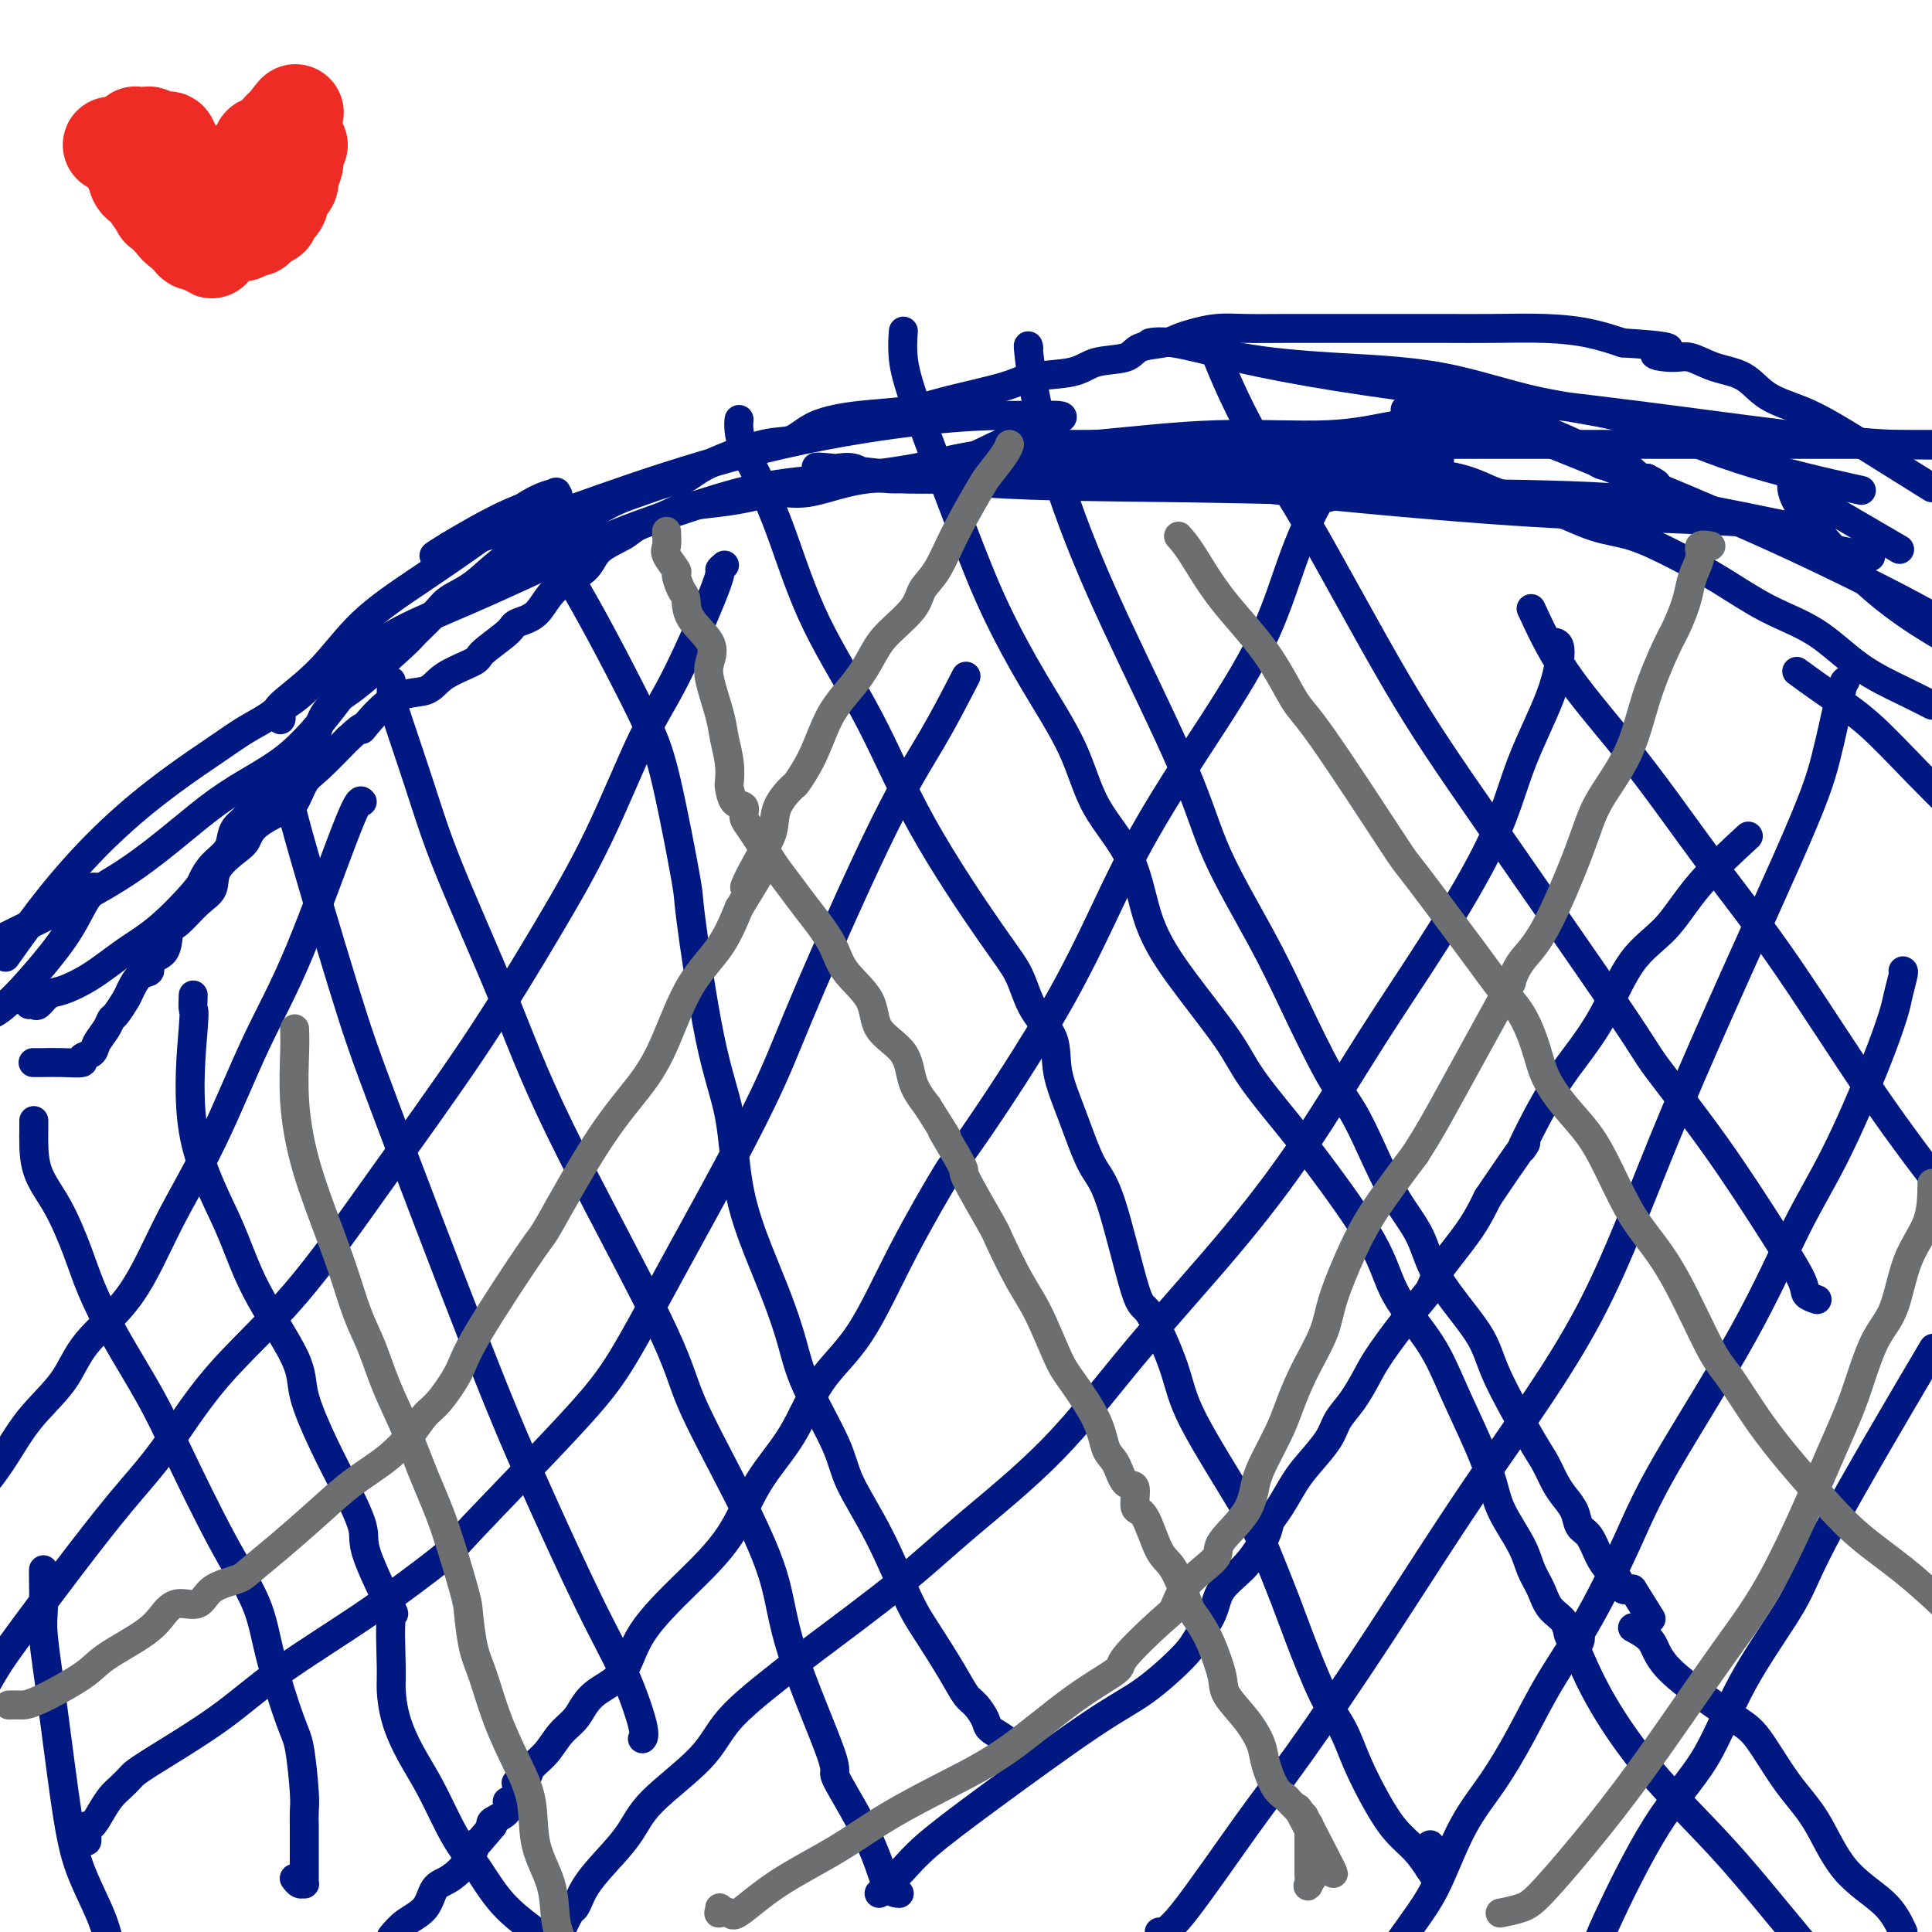 <svg viewBox='0 0 400 400' version='1.1' xmlns='http://www.w3.org/2000/svg' xmlns:xlink='http://www.w3.org/1999/xlink'><g fill='none' stroke='#001881' stroke-width='6' stroke-linecap='round' stroke-linejoin='round'><path d='M61,166c-0.986,-1.703 -1.971,-3.407 0,4c1.971,7.407 6.900,23.923 10,34c3.100,10.077 4.373,13.715 9,26c4.627,12.285 12.610,33.218 18,47c5.390,13.782 8.187,20.415 12,29c3.813,8.585 8.643,19.124 12,26c3.357,6.876 5.240,10.091 7,14c1.760,3.909 3.397,8.514 4,11c0.603,2.486 0.172,2.853 0,3c-0.172,0.147 -0.086,0.073 0,0'/><path d='M81,141c0.010,1.178 0.019,2.355 0,3c-0.019,0.645 -0.067,0.756 1,4c1.067,3.244 3.249,9.621 5,15c1.751,5.379 3.072,9.759 6,17c2.928,7.241 7.462,17.344 11,26c3.538,8.656 6.079,15.864 12,28c5.921,12.136 15.222,29.200 20,39c4.778,9.800 5.034,12.337 7,17c1.966,4.663 5.643,11.453 9,18c3.357,6.547 6.393,12.852 8,18c1.607,5.148 1.785,9.138 4,16c2.215,6.862 6.466,16.595 8,21c1.534,4.405 0.352,3.482 1,5c0.648,1.518 3.127,5.479 5,9c1.873,3.521 3.141,6.604 4,9c0.859,2.396 1.308,4.107 2,5c0.692,0.893 1.626,0.970 2,1c0.374,0.030 0.187,0.015 0,0'/><path d='M112,105c0.758,2.870 1.517,5.740 3,9c1.483,3.260 3.691,6.911 6,11c2.309,4.089 4.721,8.616 7,13c2.279,4.384 4.426,8.625 6,12c1.574,3.375 2.576,5.882 4,12c1.424,6.118 3.272,15.845 4,20c0.728,4.155 0.336,2.736 1,8c0.664,5.264 2.383,17.209 4,25c1.617,7.791 3.133,11.428 4,16c0.867,4.572 1.086,10.078 2,15c0.914,4.922 2.525,9.260 4,13c1.475,3.740 2.815,6.884 4,10c1.185,3.116 2.216,6.206 3,9c0.784,2.794 1.322,5.293 3,9c1.678,3.707 4.495,8.623 6,12c1.505,3.377 1.698,5.214 3,8c1.302,2.786 3.714,6.522 6,11c2.286,4.478 4.446,9.698 6,13c1.554,3.302 2.501,4.684 4,7c1.499,2.316 3.552,5.565 5,8c1.448,2.435 2.293,4.056 3,5c0.707,0.944 1.276,1.211 2,2c0.724,0.789 1.603,2.099 2,3c0.397,0.901 0.313,1.394 1,2c0.687,0.606 2.146,1.325 3,2c0.854,0.675 1.105,1.305 2,2c0.895,0.695 2.436,1.454 3,2c0.564,0.546 0.152,0.878 0,1c-0.152,0.122 -0.043,0.035 0,0c0.043,-0.035 0.022,-0.017 0,0'/><path d='M153,87c0.014,-0.136 0.028,-0.272 0,0c-0.028,0.272 -0.099,0.951 0,2c0.099,1.049 0.368,2.468 1,4c0.632,1.532 1.627,3.176 3,6c1.373,2.824 3.126,6.827 5,12c1.874,5.173 3.871,11.514 7,18c3.129,6.486 7.392,13.115 11,20c3.608,6.885 6.561,14.026 11,22c4.439,7.974 10.364,16.779 14,22c3.636,5.221 4.982,6.856 6,9c1.018,2.144 1.707,4.797 3,7c1.293,2.203 3.190,3.954 4,6c0.810,2.046 0.531,4.385 1,7c0.469,2.615 1.684,5.504 3,9c1.316,3.496 2.734,7.598 4,10c1.266,2.402 2.380,3.104 4,8c1.620,4.896 3.746,13.988 5,18c1.254,4.012 1.636,2.945 3,5c1.364,2.055 3.709,7.231 5,11c1.291,3.769 1.526,6.132 4,11c2.474,4.868 7.186,12.240 10,17c2.814,4.760 3.730,6.907 5,10c1.270,3.093 2.895,7.132 4,10c1.105,2.868 1.692,4.565 3,8c1.308,3.435 3.339,8.607 5,12c1.661,3.393 2.951,5.008 4,7c1.049,1.992 1.856,4.360 3,7c1.144,2.640 2.626,5.553 4,8c1.374,2.447 2.639,4.428 4,6c1.361,1.572 2.817,2.735 4,4c1.183,1.265 2.091,2.633 3,4'/><path d='M296,387c3.405,5.298 0.917,0.542 0,-2c-0.917,-2.542 -0.262,-2.869 0,-3c0.262,-0.131 0.131,-0.065 0,0'/><path d='M187,69c0.030,-0.398 0.059,-0.795 0,0c-0.059,0.795 -0.207,2.783 0,5c0.207,2.217 0.768,4.664 3,11c2.232,6.336 6.134,16.561 9,24c2.866,7.439 4.697,12.094 7,17c2.303,4.906 5.079,10.065 8,15c2.921,4.935 5.988,9.647 8,14c2.012,4.353 2.968,8.347 5,12c2.032,3.653 5.138,6.966 7,11c1.862,4.034 2.479,8.790 4,13c1.521,4.210 3.947,7.873 7,12c3.053,4.127 6.733,8.719 9,12c2.267,3.281 3.120,5.251 5,8c1.880,2.749 4.785,6.276 7,9c2.215,2.724 3.739,4.646 7,9c3.261,4.354 8.259,11.141 11,16c2.741,4.859 3.224,7.789 5,11c1.776,3.211 4.844,6.701 7,10c2.156,3.299 3.400,6.405 5,10c1.600,3.595 3.555,7.679 5,11c1.445,3.321 2.379,5.878 3,8c0.621,2.122 0.927,3.807 2,6c1.073,2.193 2.911,4.893 4,7c1.089,2.107 1.428,3.620 2,5c0.572,1.380 1.376,2.628 2,4c0.624,1.372 1.067,2.869 2,4c0.933,1.131 2.355,1.897 3,3c0.645,1.103 0.513,2.543 1,3c0.487,0.457 1.593,-0.069 2,0c0.407,0.069 0.116,0.734 0,1c-0.116,0.266 -0.058,0.133 0,0'/><path d='M213,72c-0.098,-0.468 -0.196,-0.935 0,1c0.196,1.935 0.687,6.273 2,12c1.313,5.727 3.448,12.845 6,20c2.552,7.155 5.520,14.349 10,24c4.480,9.651 10.473,21.759 14,30c3.527,8.241 4.589,12.613 7,18c2.411,5.387 6.170,11.787 9,17c2.830,5.213 4.730,9.239 7,14c2.270,4.761 4.908,10.259 7,14c2.092,3.741 3.636,5.727 5,8c1.364,2.273 2.547,4.833 4,8c1.453,3.167 3.175,6.940 5,10c1.825,3.060 3.753,5.407 5,8c1.247,2.593 1.815,5.431 4,9c2.185,3.569 5.989,7.869 8,11c2.011,3.131 2.229,5.093 4,9c1.771,3.907 5.094,9.759 7,13c1.906,3.241 2.394,3.870 3,5c0.606,1.130 1.331,2.762 2,4c0.669,1.238 1.281,2.081 2,3c0.719,0.919 1.543,1.912 2,3c0.457,1.088 0.546,2.269 1,3c0.454,0.731 1.273,1.012 2,2c0.727,0.988 1.360,2.681 2,4c0.640,1.319 1.285,2.262 2,3c0.715,0.738 1.501,1.270 2,2c0.499,0.730 0.711,1.658 1,2c0.289,0.342 0.654,0.098 1,0c0.346,-0.098 0.673,-0.049 1,0'/><path d='M338,329c6.667,10.667 3.333,5.333 0,0'/><path d='M251,70c-0.126,0.380 -0.252,0.761 1,4c1.252,3.239 3.881,9.337 7,15c3.119,5.663 6.729,10.890 12,20c5.271,9.110 12.204,22.104 18,32c5.796,9.896 10.457,16.695 19,29c8.543,12.305 20.969,30.116 27,39c6.031,8.884 5.666,8.842 8,12c2.334,3.158 7.365,9.515 12,16c4.635,6.485 8.874,13.097 12,18c3.126,4.903 5.139,8.098 6,10c0.861,1.902 0.571,2.510 1,3c0.429,0.490 1.577,0.863 2,1c0.423,0.137 0.121,0.039 0,0c-0.121,-0.039 -0.060,-0.020 0,0'/><path d='M7,220c-0.139,-0.002 -0.277,-0.004 0,0c0.277,0.004 0.971,0.013 2,0c1.029,-0.013 2.393,-0.047 4,0c1.607,0.047 3.456,0.175 4,0c0.544,-0.175 -0.219,-0.653 0,-1c0.219,-0.347 1.420,-0.563 2,-1c0.580,-0.437 0.541,-1.094 1,-2c0.459,-0.906 1.418,-2.062 2,-3c0.582,-0.938 0.788,-1.660 1,-2c0.212,-0.340 0.429,-0.300 1,-1c0.571,-0.700 1.495,-2.142 2,-3c0.505,-0.858 0.591,-1.134 1,-2c0.409,-0.866 1.142,-2.323 2,-3c0.858,-0.677 1.842,-0.574 2,-1c0.158,-0.426 -0.510,-1.381 0,-2c0.510,-0.619 2.197,-0.902 3,-2c0.803,-1.098 0.723,-3.009 1,-4c0.277,-0.991 0.911,-1.060 2,-2c1.089,-0.940 2.635,-2.751 4,-4c1.365,-1.249 2.551,-1.937 3,-3c0.449,-1.063 0.161,-2.502 1,-4c0.839,-1.498 2.805,-3.057 4,-4c1.195,-0.943 1.618,-1.271 2,-2c0.382,-0.729 0.722,-1.859 2,-3c1.278,-1.141 3.494,-2.295 5,-3c1.506,-0.705 2.300,-0.962 3,-2c0.700,-1.038 1.304,-2.856 2,-4c0.696,-1.144 1.485,-1.612 3,-3c1.515,-1.388 3.758,-3.694 6,-6'/><path d='M72,153c4.595,-4.288 2.584,-1.509 3,-2c0.416,-0.491 3.259,-4.251 6,-6c2.741,-1.749 5.379,-1.487 7,-2c1.621,-0.513 2.225,-1.801 4,-3c1.775,-1.199 4.723,-2.311 6,-3c1.277,-0.689 0.884,-0.957 2,-2c1.116,-1.043 3.742,-2.862 5,-4c1.258,-1.138 1.149,-1.596 2,-2c0.851,-0.404 2.662,-0.755 4,-2c1.338,-1.245 2.204,-3.383 4,-5c1.796,-1.617 4.521,-2.712 6,-4c1.479,-1.288 1.712,-2.769 3,-4c1.288,-1.231 3.631,-2.214 5,-3c1.369,-0.786 1.764,-1.376 3,-2c1.236,-0.624 3.312,-1.282 5,-2c1.688,-0.718 2.986,-1.497 5,-2c2.014,-0.503 4.742,-0.730 7,-1c2.258,-0.270 4.047,-0.584 6,-1c1.953,-0.416 4.072,-0.933 6,-1c1.928,-0.067 3.665,0.315 6,0c2.335,-0.315 5.267,-1.328 8,-2c2.733,-0.672 5.267,-1.003 7,-1c1.733,0.003 2.663,0.341 5,0c2.337,-0.341 6.079,-1.359 8,-2c1.921,-0.641 2.020,-0.904 3,-1c0.980,-0.096 2.839,-0.026 5,0c2.161,0.026 4.623,0.007 7,0c2.377,-0.007 4.668,-0.002 7,0c2.332,0.002 4.705,0.000 7,0c2.295,-0.000 4.513,-0.000 7,0c2.487,0.000 5.244,0.000 8,0'/><path d='M239,96c7.610,0.001 6.135,0.003 8,0c1.865,-0.003 7.071,-0.010 11,0c3.929,0.010 6.580,0.036 10,0c3.420,-0.036 7.607,-0.135 11,0c3.393,0.135 5.991,0.505 10,1c4.009,0.495 9.429,1.114 13,2c3.571,0.886 5.292,2.039 8,3c2.708,0.961 6.404,1.732 10,3c3.596,1.268 7.090,3.035 10,4c2.910,0.965 5.234,1.129 8,2c2.766,0.871 5.975,2.448 9,4c3.025,1.552 5.865,3.080 9,5c3.135,1.920 6.564,4.233 10,6c3.436,1.767 6.880,2.989 10,5c3.120,2.011 5.917,4.811 9,7c3.083,2.189 6.452,3.768 9,5c2.548,1.232 4.274,2.116 6,3'/><path d='M40,206c-0.048,1.321 -0.097,2.642 0,3c0.097,0.358 0.338,-0.247 0,4c-0.338,4.247 -1.257,13.344 0,21c1.257,7.656 4.689,13.869 7,19c2.311,5.131 3.502,9.179 6,14c2.498,4.821 6.303,10.415 8,14c1.697,3.585 1.287,5.161 2,8c0.713,2.839 2.550,6.943 4,10c1.450,3.057 2.514,5.069 4,8c1.486,2.931 3.393,6.781 4,9c0.607,2.219 -0.087,2.808 1,6c1.087,3.192 3.953,8.988 5,11c1.047,2.012 0.275,0.241 0,2c-0.275,1.759 -0.052,7.047 0,10c0.052,2.953 -0.068,3.570 0,5c0.068,1.430 0.325,3.674 1,6c0.675,2.326 1.768,4.734 3,7c1.232,2.266 2.602,4.390 4,7c1.398,2.610 2.822,5.705 4,8c1.178,2.295 2.110,3.790 3,5c0.890,1.210 1.740,2.133 3,4c1.260,1.867 2.932,4.676 5,7c2.068,2.324 4.534,4.162 7,6'/><path d='M7,232c0.005,0.647 0.011,1.294 0,2c-0.011,0.706 -0.037,1.472 0,3c0.037,1.528 0.138,3.817 1,6c0.862,2.183 2.484,4.261 4,7c1.516,2.739 2.925,6.140 4,9c1.075,2.860 1.814,5.180 3,8c1.186,2.820 2.818,6.141 5,10c2.182,3.859 4.914,8.257 7,12c2.086,3.743 3.525,6.830 6,12c2.475,5.170 5.987,12.422 9,18c3.013,5.578 5.529,9.483 7,13c1.471,3.517 1.897,6.646 3,11c1.103,4.354 2.884,9.933 4,13c1.116,3.067 1.567,3.624 2,6c0.433,2.376 0.848,6.573 1,9c0.152,2.427 0.041,3.086 0,4c-0.041,0.914 -0.011,2.083 0,3c0.011,0.917 0.003,1.583 0,2c-0.003,0.417 -0.001,0.584 0,1c0.001,0.416 -0.000,1.082 0,2c0.000,0.918 0.001,2.088 0,3c-0.001,0.912 -0.003,1.566 0,2c0.003,0.434 0.011,0.649 0,1c-0.011,0.351 -0.042,0.840 0,1c0.042,0.160 0.155,-0.009 0,0c-0.155,0.009 -0.580,0.195 -1,0c-0.420,-0.195 -0.834,-0.770 -1,-1c-0.166,-0.230 -0.083,-0.115 0,0'/><path d='M9,325c-0.011,0.268 -0.022,0.536 0,2c0.022,1.464 0.076,4.124 0,6c-0.076,1.876 -0.284,2.968 0,6c0.284,3.032 1.060,8.003 2,15c0.940,6.997 2.046,16.020 3,22c0.954,5.980 1.757,8.918 3,12c1.243,3.082 2.927,6.309 4,9c1.073,2.691 1.537,4.845 2,7'/><path d='M317,126c1.949,4.210 3.898,8.420 7,13c3.102,4.580 7.357,9.530 11,14c3.643,4.470 6.672,8.460 10,13c3.328,4.540 6.954,9.629 11,15c4.046,5.371 8.512,11.023 14,19c5.488,7.977 11.996,18.279 18,27c6.004,8.721 11.502,15.860 17,23'/><path d='M372,139c2.274,1.655 4.548,3.310 7,5c2.452,1.690 5.083,3.417 8,6c2.917,2.583 6.119,6.024 10,10c3.881,3.976 8.440,8.488 13,13'/><path d='M338,337c1.563,0.837 3.126,1.674 4,3c0.874,1.326 1.058,3.140 4,6c2.942,2.860 8.642,6.766 12,9c3.358,2.234 4.373,2.795 6,5c1.627,2.205 3.867,6.055 6,9c2.133,2.945 4.159,4.985 6,8c1.841,3.015 3.496,7.004 6,10c2.504,2.996 5.858,4.999 8,7c2.142,2.001 3.071,4.001 4,6'/><path d='M324,336c0.913,2.154 1.826,4.308 3,7c1.174,2.692 2.610,5.923 5,10c2.390,4.077 5.733,9.000 10,14c4.267,5.000 9.456,10.077 14,15c4.544,4.923 8.441,9.692 12,14c3.559,4.308 6.779,8.154 10,12'/><path d='M75,166c-0.352,-0.388 -0.703,-0.775 -3,5c-2.297,5.775 -6.539,17.714 -10,26c-3.461,8.286 -6.141,12.920 -9,19c-2.859,6.080 -5.896,13.607 -9,20c-3.104,6.393 -6.275,11.651 -9,17c-2.725,5.349 -5.002,10.787 -8,15c-2.998,4.213 -6.715,7.201 -9,10c-2.285,2.799 -3.138,5.410 -5,8c-1.862,2.590 -4.732,5.159 -7,8c-2.268,2.841 -3.934,5.955 -6,9c-2.066,3.045 -4.533,6.023 -7,9'/><path d='M150,117c-0.510,0.445 -1.020,0.890 -1,1c0.020,0.110 0.571,-0.114 -1,4c-1.571,4.114 -5.264,12.568 -8,18c-2.736,5.432 -4.516,7.844 -7,13c-2.484,5.156 -5.671,13.058 -9,20c-3.329,6.942 -6.798,12.926 -11,20c-4.202,7.074 -9.135,15.239 -15,24c-5.865,8.761 -12.661,18.118 -19,27c-6.339,8.882 -12.222,17.290 -18,24c-5.778,6.710 -11.451,11.721 -16,17c-4.549,5.279 -7.974,10.827 -11,15c-3.026,4.173 -5.653,6.972 -9,11c-3.347,4.028 -7.412,9.286 -11,14c-3.588,4.714 -6.697,8.885 -9,12c-2.303,3.115 -3.801,5.176 -5,7c-1.199,1.824 -2.100,3.412 -3,5'/><path d='M200,140c-2.230,4.332 -4.460,8.663 -7,13c-2.540,4.337 -5.389,8.678 -10,18c-4.611,9.322 -10.983,23.624 -15,33c-4.017,9.376 -5.680,13.826 -8,19c-2.320,5.174 -5.298,11.071 -9,18c-3.702,6.929 -8.127,14.889 -12,22c-3.873,7.111 -7.194,13.373 -10,18c-2.806,4.627 -5.096,7.620 -11,14c-5.904,6.380 -15.421,16.148 -20,21c-4.579,4.852 -4.221,4.788 -7,7c-2.779,2.212 -8.694,6.700 -15,11c-6.306,4.300 -13.002,8.412 -18,12c-4.998,3.588 -8.298,6.651 -13,10c-4.702,3.349 -10.807,6.982 -14,9c-3.193,2.018 -3.475,2.419 -4,3c-0.525,0.581 -1.293,1.342 -2,2c-0.707,0.658 -1.352,1.211 -2,2c-0.648,0.789 -1.298,1.813 -2,3c-0.702,1.187 -1.456,2.539 -2,3c-0.544,0.461 -0.878,0.033 -1,0c-0.122,-0.033 -0.033,0.331 0,1c0.033,0.669 0.009,1.643 0,2c-0.009,0.357 -0.002,0.096 0,0c0.002,-0.096 0.001,-0.027 0,0c-0.001,0.027 -0.000,0.014 0,0'/><path d='M275,103c-0.401,-0.448 -0.801,-0.897 -2,1c-1.199,1.897 -3.196,6.139 -5,11c-1.804,4.861 -3.416,10.342 -6,16c-2.584,5.658 -6.139,11.494 -11,19c-4.861,7.506 -11.028,16.684 -16,26c-4.972,9.316 -8.749,18.772 -15,30c-6.251,11.228 -14.975,24.227 -19,30c-4.025,5.773 -3.350,4.319 -5,7c-1.650,2.681 -5.623,9.496 -9,16c-3.377,6.504 -6.157,12.697 -9,17c-2.843,4.303 -5.750,6.716 -8,10c-2.250,3.284 -3.842,7.439 -6,11c-2.158,3.561 -4.883,6.529 -7,10c-2.117,3.471 -3.627,7.447 -6,11c-2.373,3.553 -5.609,6.684 -9,10c-3.391,3.316 -6.938,6.817 -9,10c-2.062,3.183 -2.638,6.048 -4,8c-1.362,1.952 -3.508,2.991 -5,4c-1.492,1.009 -2.330,1.989 -3,3c-0.670,1.011 -1.172,2.053 -2,3c-0.828,0.947 -1.981,1.798 -3,3c-1.019,1.202 -1.904,2.753 -3,4c-1.096,1.247 -2.401,2.188 -3,3c-0.599,0.812 -0.491,1.494 -1,2c-0.509,0.506 -1.636,0.835 -2,1c-0.364,0.165 0.035,0.166 0,1c-0.035,0.834 -0.504,2.500 -1,3c-0.496,0.500 -1.020,-0.165 -1,0c0.020,0.165 0.582,1.160 0,2c-0.582,0.840 -2.309,1.526 -3,2c-0.691,0.474 -0.345,0.737 0,1'/><path d='M102,378c-8.479,10.066 -5.176,5.232 -4,4c1.176,-1.232 0.226,1.139 -1,3c-1.226,1.861 -2.726,3.211 -4,4c-1.274,0.789 -2.321,1.016 -3,2c-0.679,0.984 -0.991,2.727 -2,4c-1.009,1.273 -2.717,2.078 -4,3c-1.283,0.922 -2.142,1.961 -3,3'/><path d='M322,133c0.496,0.158 0.991,0.315 1,2c0.009,1.685 -0.469,4.897 -2,9c-1.531,4.103 -4.114,9.098 -6,14c-1.886,4.902 -3.075,9.710 -6,16c-2.925,6.290 -7.588,14.063 -12,21c-4.412,6.937 -8.575,13.040 -13,20c-4.425,6.960 -9.113,14.777 -14,22c-4.887,7.223 -9.973,13.853 -16,21c-6.027,7.147 -12.995,14.813 -19,22c-6.005,7.187 -11.045,13.896 -17,20c-5.955,6.104 -12.823,11.603 -18,16c-5.177,4.397 -8.661,7.690 -14,12c-5.339,4.310 -12.533,9.635 -17,13c-4.467,3.365 -6.208,4.771 -9,7c-2.792,2.229 -6.635,5.282 -9,8c-2.365,2.718 -3.253,5.102 -6,8c-2.747,2.898 -7.352,6.309 -10,9c-2.648,2.691 -3.340,4.662 -5,7c-1.660,2.338 -4.289,5.044 -6,7c-1.711,1.956 -2.503,3.162 -3,4c-0.497,0.838 -0.700,1.307 -1,2c-0.300,0.693 -0.696,1.610 -1,2c-0.304,0.390 -0.515,0.254 -1,1c-0.485,0.746 -1.242,2.373 -2,4'/><path d='M382,141c0.045,-0.023 0.090,-0.046 0,0c-0.090,0.046 -0.315,0.161 -1,3c-0.685,2.839 -1.832,8.402 -3,13c-1.168,4.598 -2.358,8.232 -8,21c-5.642,12.768 -15.735,34.669 -23,52c-7.265,17.331 -11.702,30.090 -18,42c-6.298,11.910 -14.457,22.971 -22,34c-7.543,11.029 -14.472,22.027 -21,32c-6.528,9.973 -12.657,18.921 -17,25c-4.343,6.079 -6.900,9.291 -11,15c-4.100,5.709 -9.743,13.917 -13,18c-3.257,4.083 -4.129,4.042 -5,4'/><path d='M398,283c1.977,-3.352 3.954,-6.705 0,0c-3.954,6.705 -13.840,23.466 -19,33c-5.160,9.534 -5.593,11.840 -8,16c-2.407,4.160 -6.789,10.176 -10,16c-3.211,5.824 -5.253,11.458 -8,16c-2.747,4.542 -6.201,7.992 -10,14c-3.799,6.008 -7.943,14.574 -10,19c-2.057,4.426 -2.029,4.713 -2,5'/><path d='M394,201c0.102,0.035 0.203,0.069 0,1c-0.203,0.931 -0.711,2.758 -1,4c-0.289,1.242 -0.360,1.897 -1,4c-0.640,2.103 -1.850,5.653 -4,11c-2.150,5.347 -5.240,12.490 -8,18c-2.760,5.510 -5.190,9.385 -8,15c-2.810,5.615 -6.000,12.969 -11,22c-5.000,9.031 -11.809,19.738 -16,27c-4.191,7.262 -5.764,11.080 -8,16c-2.236,4.920 -5.136,10.943 -8,16c-2.864,5.057 -5.694,9.149 -8,13c-2.306,3.851 -4.089,7.462 -6,11c-1.911,3.538 -3.948,7.003 -6,10c-2.052,2.997 -4.117,5.525 -6,9c-1.883,3.475 -3.584,7.897 -5,11c-1.416,3.103 -2.547,4.887 -4,7c-1.453,2.113 -3.226,4.557 -5,7'/><path d='M182,392c0.592,-0.606 1.184,-1.211 2,-2c0.816,-0.789 1.856,-1.761 3,-3c1.144,-1.239 2.394,-2.744 5,-5c2.606,-2.256 6.570,-5.263 13,-10c6.430,-4.737 15.327,-11.203 21,-15c5.673,-3.797 8.122,-4.924 11,-7c2.878,-2.076 6.184,-5.102 8,-7c1.816,-1.898 2.144,-2.669 3,-4c0.856,-1.331 2.242,-3.224 3,-5c0.758,-1.776 0.888,-3.436 2,-5c1.112,-1.564 3.207,-3.034 5,-5c1.793,-1.966 3.283,-4.429 4,-6c0.717,-1.571 0.661,-2.251 1,-3c0.339,-0.749 1.073,-1.568 2,-3c0.927,-1.432 2.047,-3.477 3,-5c0.953,-1.523 1.739,-2.525 3,-4c1.261,-1.475 2.995,-3.423 4,-5c1.005,-1.577 1.279,-2.784 2,-4c0.721,-1.216 1.889,-2.440 3,-4c1.111,-1.560 2.167,-3.456 3,-5c0.833,-1.544 1.444,-2.736 3,-5c1.556,-2.264 4.058,-5.601 6,-8c1.942,-2.399 3.325,-3.859 4,-5c0.675,-1.141 0.643,-1.961 2,-4c1.357,-2.039 4.102,-5.297 6,-8c1.898,-2.703 2.949,-4.852 4,-7'/><path d='M308,248c11.105,-16.473 7.367,-10.155 7,-10c-0.367,0.155 2.638,-5.851 5,-10c2.362,-4.149 4.083,-6.439 6,-9c1.917,-2.561 4.032,-5.392 6,-9c1.968,-3.608 3.790,-7.995 6,-11c2.210,-3.005 4.809,-4.630 7,-7c2.191,-2.370 3.975,-5.484 7,-9c3.025,-3.516 7.293,-7.433 9,-9c1.707,-1.567 0.854,-0.783 0,0'/><path d='M6,208c0.356,-0.057 0.711,-0.113 1,0c0.289,0.113 0.511,0.397 1,0c0.489,-0.397 1.243,-1.474 2,-2c0.757,-0.526 1.516,-0.501 3,-1c1.484,-0.499 3.692,-1.522 6,-3c2.308,-1.478 4.714,-3.410 7,-5c2.286,-1.590 4.451,-2.837 7,-5c2.549,-2.163 5.481,-5.240 7,-7c1.519,-1.760 1.625,-2.201 2,-3c0.375,-0.799 1.020,-1.956 2,-3c0.980,-1.044 2.295,-1.976 3,-3c0.705,-1.024 0.799,-2.141 1,-3c0.201,-0.859 0.507,-1.460 1,-2c0.493,-0.540 1.172,-1.020 2,-2c0.828,-0.980 1.805,-2.460 3,-4c1.195,-1.540 2.606,-3.141 4,-5c1.394,-1.859 2.770,-3.977 4,-5c1.230,-1.023 2.316,-0.950 3,-2c0.684,-1.050 0.968,-3.224 2,-5c1.032,-1.776 2.811,-3.154 4,-4c1.189,-0.846 1.786,-1.161 4,-3c2.214,-1.839 6.043,-5.204 8,-7c1.957,-1.796 2.041,-2.025 3,-3c0.959,-0.975 2.793,-2.698 4,-4c1.207,-1.302 1.787,-2.184 3,-3c1.213,-0.816 3.057,-1.566 5,-3c1.943,-1.434 3.984,-3.553 6,-5c2.016,-1.447 4.008,-2.224 6,-3'/><path d='M110,113c8.131,-6.118 6.958,-3.914 8,-4c1.042,-0.086 4.299,-2.461 7,-4c2.701,-1.539 4.847,-2.241 7,-3c2.153,-0.759 4.312,-1.574 6,-2c1.688,-0.426 2.906,-0.463 4,-1c1.094,-0.537 2.066,-1.573 5,-3c2.934,-1.427 7.830,-3.246 11,-4c3.170,-0.754 4.612,-0.442 6,-1c1.388,-0.558 2.721,-1.987 5,-3c2.279,-1.013 5.505,-1.609 9,-2c3.495,-0.391 7.261,-0.576 10,-1c2.739,-0.424 4.453,-1.087 8,-2c3.547,-0.913 8.929,-2.075 12,-3c3.071,-0.925 3.831,-1.614 6,-2c2.169,-0.386 5.746,-0.471 8,-1c2.254,-0.529 3.184,-1.504 5,-2c1.816,-0.496 4.518,-0.514 6,-1c1.482,-0.486 1.742,-1.440 3,-2c1.258,-0.560 3.512,-0.724 5,-1c1.488,-0.276 2.208,-0.662 3,-1c0.792,-0.338 1.655,-0.626 3,-1c1.345,-0.374 3.173,-0.832 5,-1c1.827,-0.168 3.654,-0.045 6,0c2.346,0.045 5.210,0.012 8,0c2.790,-0.012 5.506,-0.004 9,0c3.494,0.004 7.766,0.003 12,0c4.234,-0.003 8.430,-0.009 12,0c3.570,0.009 6.514,0.033 10,0c3.486,-0.033 7.516,-0.124 11,0c3.484,0.124 6.424,0.464 9,1c2.576,0.536 4.788,1.268 7,2'/><path d='M336,71c14.447,0.849 8.566,1.471 7,2c-1.566,0.529 1.183,0.963 3,1c1.817,0.037 2.700,-0.325 4,0c1.300,0.325 3.015,1.336 5,2c1.985,0.664 4.239,0.980 6,2c1.761,1.020 3.028,2.743 5,4c1.972,1.257 4.650,2.047 7,3c2.350,0.953 4.372,2.070 6,3c1.628,0.930 2.861,1.673 5,3c2.139,1.327 5.182,3.236 8,5c2.818,1.764 5.409,3.382 8,5'/><path d='M383,101c2.067,0.459 4.133,0.919 0,0c-4.133,-0.919 -14.466,-3.215 -23,-6c-8.534,-2.785 -15.269,-6.057 -22,-8c-6.731,-1.943 -13.457,-2.556 -20,-4c-6.543,-1.444 -12.902,-3.717 -20,-5c-7.098,-1.283 -14.936,-1.575 -22,-2c-7.064,-0.425 -13.355,-0.981 -19,-2c-5.645,-1.019 -10.644,-2.499 -14,-3c-3.356,-0.501 -5.070,-0.021 -5,0c0.070,0.021 1.923,-0.417 5,0c3.077,0.417 7.379,1.690 13,3c5.621,1.310 12.560,2.656 21,4c8.440,1.344 18.380,2.686 29,4c10.620,1.314 21.919,2.600 33,4c11.081,1.400 21.945,2.915 31,4c9.055,1.085 16.301,1.738 22,2c5.699,0.262 9.849,0.131 14,0'/><path d='M396,92c4.168,-0.000 8.336,-0.000 0,0c-8.336,0.000 -29.176,0.000 -47,0c-17.824,-0.000 -32.633,-0.001 -49,0c-16.367,0.001 -34.293,0.003 -48,0c-13.707,-0.003 -23.194,-0.012 -29,0c-5.806,0.012 -7.930,0.047 -9,0c-1.070,-0.047 -1.085,-0.174 -1,0c0.085,0.174 0.269,0.648 1,1c0.731,0.352 2.010,0.581 5,1c2.990,0.419 7.691,1.029 12,2c4.309,0.971 8.227,2.303 21,4c12.773,1.697 34.402,3.761 50,5c15.598,1.239 25.163,1.655 34,2c8.837,0.345 16.944,0.620 23,1c6.056,0.380 10.062,0.866 12,1c1.938,0.134 1.810,-0.082 2,0c0.190,0.082 0.700,0.463 -2,0c-2.700,-0.463 -8.610,-1.771 -15,-3c-6.390,-1.229 -13.259,-2.379 -23,-3c-9.741,-0.621 -22.352,-0.713 -38,-1c-15.648,-0.287 -34.332,-0.770 -50,-1c-15.668,-0.230 -28.319,-0.207 -41,-1c-12.681,-0.793 -25.392,-2.401 -31,-3c-5.608,-0.599 -4.113,-0.189 -3,0c1.113,0.189 1.845,0.156 3,0c1.155,-0.156 2.732,-0.433 4,0c1.268,0.433 2.226,1.578 7,2c4.774,0.422 13.364,0.121 23,0c9.636,-0.121 20.318,-0.060 31,0'/><path d='M238,99c17.061,0.478 25.714,0.674 33,0c7.286,-0.674 13.204,-2.219 18,-3c4.796,-0.781 8.468,-0.798 9,-1c0.532,-0.202 -2.077,-0.590 -4,-1c-1.923,-0.410 -3.160,-0.844 -6,-1c-2.840,-0.156 -7.282,-0.035 -13,0c-5.718,0.035 -12.712,-0.015 -20,0c-7.288,0.015 -14.871,0.095 -22,0c-7.129,-0.095 -13.803,-0.366 -20,0c-6.197,0.366 -11.917,1.370 -15,2c-3.083,0.630 -3.530,0.886 -4,1c-0.470,0.114 -0.961,0.087 -1,0c-0.039,-0.087 0.376,-0.234 1,0c0.624,0.234 1.456,0.847 4,0c2.544,-0.847 6.799,-3.155 11,-5c4.201,-1.845 8.346,-3.226 10,-4c1.654,-0.774 0.816,-0.942 0,-1c-0.816,-0.058 -1.609,-0.007 -3,0c-1.391,0.007 -3.380,-0.030 -7,0c-3.620,0.030 -8.870,0.128 -17,1c-8.130,0.872 -19.142,2.519 -30,5c-10.858,2.481 -21.564,5.795 -31,9c-9.436,3.205 -17.601,6.303 -23,8c-5.399,1.697 -8.030,1.995 -11,3c-2.970,1.005 -6.277,2.716 -7,3c-0.723,0.284 1.139,-0.858 3,-2'/><path d='M93,113c2.859,-1.728 8.506,-5.049 13,-7c4.494,-1.951 7.836,-2.532 9,-3c1.164,-0.468 0.151,-0.824 0,-1c-0.151,-0.176 0.559,-0.173 0,0c-0.559,0.173 -2.389,0.515 -5,2c-2.611,1.485 -6.004,4.114 -10,7c-3.996,2.886 -8.594,6.029 -13,9c-4.406,2.971 -8.620,5.768 -12,9c-3.380,3.232 -5.927,6.898 -9,10c-3.073,3.102 -6.672,5.640 -8,7c-1.328,1.360 -0.386,1.544 0,2c0.386,0.456 0.214,1.186 0,1c-0.214,-0.186 -0.472,-1.287 0,-2c0.472,-0.713 1.672,-1.039 4,-3c2.328,-1.961 5.783,-5.558 9,-8c3.217,-2.442 6.196,-3.729 6,-2c-0.196,1.729 -3.567,6.474 -7,11c-3.433,4.526 -6.928,8.831 -11,12c-4.072,3.169 -8.720,5.200 -14,9c-5.280,3.800 -11.191,9.369 -18,14c-6.809,4.631 -14.517,8.323 -20,11c-5.483,2.677 -8.742,4.338 -12,6'/><path d='M4,193c-0.599,0.446 -1.199,0.893 0,0c1.199,-0.893 4.196,-3.124 7,-5c2.804,-1.876 5.414,-3.397 7,-4c1.586,-0.603 2.147,-0.288 2,0c-0.147,0.288 -1.004,0.550 -2,2c-0.996,1.450 -2.133,4.090 -4,7c-1.867,2.910 -4.464,6.091 -7,9c-2.536,2.909 -5.010,5.545 -7,7c-1.990,1.455 -3.495,1.727 -5,2'/><path d='M2,197c-0.734,1.033 -1.468,2.065 0,0c1.468,-2.065 5.136,-7.228 9,-12c3.864,-4.772 7.922,-9.153 12,-13c4.078,-3.847 8.176,-7.159 12,-10c3.824,-2.841 7.375,-5.213 10,-7c2.625,-1.787 4.325,-2.991 6,-4c1.675,-1.009 3.326,-1.822 5,-3c1.674,-1.178 3.372,-2.722 5,-4c1.628,-1.278 3.185,-2.291 6,-4c2.815,-1.709 6.887,-4.115 10,-6c3.113,-1.885 5.267,-3.251 9,-5c3.733,-1.749 9.047,-3.883 16,-7c6.953,-3.117 15.547,-7.218 22,-10c6.453,-2.782 10.766,-4.244 16,-6c5.234,-1.756 11.387,-3.807 17,-5c5.613,-1.193 10.684,-1.529 16,-2c5.316,-0.471 10.878,-1.077 16,-2c5.122,-0.923 9.804,-2.163 16,-3c6.196,-0.837 13.904,-1.272 22,-2c8.096,-0.728 16.578,-1.750 25,-2c8.422,-0.250 16.783,0.274 23,0c6.217,-0.274 10.291,-1.344 14,-2c3.709,-0.656 7.053,-0.899 9,-1c1.947,-0.101 2.496,-0.061 4,0c1.504,0.061 3.963,0.143 6,0c2.037,-0.143 3.654,-0.509 6,0c2.346,0.509 5.423,1.895 8,3c2.577,1.105 4.655,1.929 6,3c1.345,1.071 1.959,2.390 3,3c1.041,0.610 2.511,0.510 4,1c1.489,0.490 2.997,1.568 4,2c1.003,0.432 1.502,0.216 2,0'/><path d='M341,99c4.117,2.029 0.908,1.100 -1,0c-1.908,-1.100 -2.517,-2.372 -4,-3c-1.483,-0.628 -3.841,-0.612 -8,-2c-4.159,-1.388 -10.119,-4.179 -17,-6c-6.881,-1.821 -14.682,-2.673 -18,-3c-3.318,-0.327 -2.152,-0.129 -1,0c1.152,0.129 2.289,0.188 4,0c1.711,-0.188 3.997,-0.622 12,2c8.003,2.622 21.722,8.301 33,13c11.278,4.699 20.113,8.419 30,13c9.887,4.581 20.825,10.023 28,14c7.175,3.977 10.588,6.488 14,9'/><path d='M392,113c1.123,0.654 2.247,1.307 0,0c-2.247,-1.307 -7.864,-4.576 -12,-7c-4.136,-2.424 -6.791,-4.004 -8,-5c-1.209,-0.996 -0.973,-1.408 -1,-1c-0.027,0.408 -0.316,1.635 1,4c1.316,2.365 4.239,5.867 8,10c3.761,4.133 8.360,8.895 16,14c7.640,5.105 18.320,10.552 29,16'/><path d='M386,115c1.111,0.222 2.222,0.444 0,0c-2.222,-0.444 -7.778,-1.556 -10,-2c-2.222,-0.444 -1.111,-0.222 0,0'/></g>
<g fill='none' stroke='#EE2B24' stroke-width='20' stroke-linecap='round' stroke-linejoin='round'><path d='M23,30c0.473,0.041 0.945,0.083 1,0c0.055,-0.083 -0.309,-0.289 0,0c0.309,0.289 1.291,1.073 2,2c0.709,0.927 1.145,1.995 2,3c0.855,1.005 2.130,1.945 3,3c0.870,1.055 1.337,2.224 2,3c0.663,0.776 1.523,1.161 2,2c0.477,0.839 0.572,2.134 1,3c0.428,0.866 1.189,1.304 2,2c0.811,0.696 1.670,1.651 2,2c0.330,0.349 0.130,0.094 0,0c-0.130,-0.094 -0.189,-0.025 0,0c0.189,0.025 0.625,0.007 1,0c0.375,-0.007 0.687,-0.004 1,0'/><path d='M42,50c3.145,3.230 1.506,1.306 1,0c-0.506,-1.306 0.121,-1.994 1,-3c0.879,-1.006 2.009,-2.331 3,-3c0.991,-0.669 1.842,-0.684 2,-1c0.158,-0.316 -0.378,-0.935 0,-2c0.378,-1.065 1.671,-2.577 2,-3c0.329,-0.423 -0.307,0.243 0,0c0.307,-0.243 1.558,-1.396 2,-2c0.442,-0.604 0.075,-0.660 0,-1c-0.075,-0.340 0.140,-0.966 0,-1c-0.140,-0.034 -0.636,0.523 0,0c0.636,-0.523 2.403,-2.127 3,-3c0.597,-0.873 0.024,-1.016 0,-1c-0.024,0.016 0.501,0.190 1,0c0.499,-0.190 0.971,-0.744 1,-1c0.029,-0.256 -0.384,-0.213 0,-1c0.384,-0.787 1.565,-2.404 2,-3c0.435,-0.596 0.124,-0.170 0,0c-0.124,0.170 -0.062,0.085 0,0'/><path d='M60,25c2.623,-3.709 0.179,-0.482 -1,1c-1.179,1.482 -1.093,1.217 -1,1c0.093,-0.217 0.195,-0.387 0,0c-0.195,0.387 -0.685,1.331 -1,2c-0.315,0.669 -0.455,1.062 -1,1c-0.545,-0.062 -1.495,-0.581 -2,0c-0.505,0.581 -0.565,2.260 -1,3c-0.435,0.740 -1.244,0.541 -2,1c-0.756,0.459 -1.459,1.577 -2,2c-0.541,0.423 -0.918,0.152 -1,0c-0.082,-0.152 0.133,-0.187 0,0c-0.133,0.187 -0.613,0.594 -1,1c-0.387,0.406 -0.682,0.812 -1,1c-0.318,0.188 -0.660,0.157 -1,0c-0.340,-0.157 -0.680,-0.441 -1,0c-0.320,0.441 -0.621,1.607 -1,2c-0.379,0.393 -0.836,0.014 -1,0c-0.164,-0.014 -0.034,0.336 0,1c0.034,0.664 -0.029,1.640 0,2c0.029,0.360 0.151,0.103 0,0c-0.151,-0.103 -0.576,-0.051 -1,0'/><path d='M41,43c-3.167,2.749 -1.584,0.622 -1,0c0.584,-0.622 0.171,0.261 0,1c-0.171,0.739 -0.099,1.333 0,1c0.099,-0.333 0.224,-1.595 0,-2c-0.224,-0.405 -0.796,0.046 -1,0c-0.204,-0.046 -0.040,-0.590 0,-1c0.040,-0.410 -0.046,-0.687 0,-1c0.046,-0.313 0.222,-0.661 0,-1c-0.222,-0.339 -0.844,-0.668 -1,-1c-0.156,-0.332 0.154,-0.667 0,-1c-0.154,-0.333 -0.773,-0.663 -1,-1c-0.227,-0.337 -0.061,-0.682 0,-1c0.061,-0.318 0.016,-0.611 0,-1c-0.016,-0.389 -0.004,-0.874 0,-1c0.004,-0.126 0.001,0.107 0,0c-0.001,-0.107 -0.001,-0.553 0,-1'/><path d='M37,33c-0.786,-1.935 -0.750,-1.772 -1,-2c-0.250,-0.228 -0.787,-0.846 -1,-1c-0.213,-0.154 -0.103,0.156 0,0c0.103,-0.156 0.200,-0.778 0,-1c-0.200,-0.222 -0.698,-0.045 -1,0c-0.302,0.045 -0.409,-0.040 -1,0c-0.591,0.040 -1.665,0.207 -2,0c-0.335,-0.207 0.069,-0.789 0,-1c-0.069,-0.211 -0.611,-0.053 -1,0c-0.389,0.053 -0.626,-0.001 -1,0c-0.374,0.001 -0.885,0.056 -1,0c-0.115,-0.056 0.165,-0.222 0,0c-0.165,0.222 -0.776,0.833 -1,1c-0.224,0.167 -0.060,-0.109 0,0c0.060,0.109 0.017,0.603 0,1c-0.017,0.397 -0.009,0.699 0,1'/><path d='M27,31c-0.217,1.090 -0.261,2.316 0,3c0.261,0.684 0.827,0.828 1,1c0.173,0.172 -0.047,0.373 0,1c0.047,0.627 0.360,1.682 1,2c0.640,0.318 1.607,-0.100 2,0c0.393,0.100 0.213,0.718 0,1c-0.213,0.282 -0.460,0.227 0,1c0.460,0.773 1.627,2.373 2,3c0.373,0.627 -0.047,0.281 0,0c0.047,-0.281 0.561,-0.497 1,0c0.439,0.497 0.804,1.706 1,2c0.196,0.294 0.223,-0.328 1,0c0.777,0.328 2.302,1.604 3,2c0.698,0.396 0.568,-0.090 1,0c0.432,0.090 1.425,0.756 2,1c0.575,0.244 0.731,0.065 1,0c0.269,-0.065 0.649,-0.018 1,0c0.351,0.018 0.672,0.005 1,0c0.328,-0.005 0.662,-0.001 1,0c0.338,0.001 0.679,0.000 1,0c0.321,-0.000 0.622,-0.000 1,0c0.378,0.000 0.832,0.000 1,0c0.168,-0.000 0.048,-0.000 0,0c-0.048,0.000 -0.024,0.000 0,0'/><path d='M49,48c2.366,0.522 1.282,0.328 1,0c-0.282,-0.328 0.240,-0.790 1,-1c0.760,-0.210 1.758,-0.169 2,0c0.242,0.169 -0.272,0.467 0,0c0.272,-0.467 1.330,-1.697 2,-2c0.670,-0.303 0.950,0.322 1,0c0.050,-0.322 -0.131,-1.591 0,-2c0.131,-0.409 0.575,0.041 1,0c0.425,-0.041 0.831,-0.572 1,-1c0.169,-0.428 0.102,-0.754 0,-1c-0.102,-0.246 -0.237,-0.414 0,-1c0.237,-0.586 0.847,-1.591 1,-2c0.153,-0.409 -0.151,-0.222 0,0c0.151,0.222 0.759,0.480 1,0c0.241,-0.480 0.117,-1.696 0,-2c-0.117,-0.304 -0.228,0.304 0,0c0.228,-0.304 0.793,-1.522 1,-2c0.207,-0.478 0.056,-0.218 0,0c-0.056,0.218 -0.016,0.394 0,0c0.016,-0.394 0.008,-1.360 0,-2c-0.008,-0.640 -0.016,-0.956 0,-1c0.016,-0.044 0.056,0.184 0,0c-0.056,-0.184 -0.207,-0.780 0,-1c0.207,-0.220 0.774,-0.063 1,0c0.226,0.063 0.113,0.031 0,0'/></g>
<g fill='none' stroke='#6D6E70' stroke-width='6' stroke-linecap='round' stroke-linejoin='round'><path d='M138,110c0.062,1.130 0.125,2.260 0,3c-0.125,0.740 -0.436,1.089 0,2c0.436,0.911 1.619,2.385 2,3c0.381,0.615 -0.041,0.373 0,1c0.041,0.627 0.544,2.124 1,3c0.456,0.876 0.867,1.130 1,2c0.133,0.870 -0.010,2.357 1,4c1.010,1.643 3.173,3.442 4,5c0.827,1.558 0.316,2.873 0,4c-0.316,1.127 -0.438,2.064 0,4c0.438,1.936 1.438,4.870 2,7c0.562,2.130 0.688,3.457 1,5c0.312,1.543 0.809,3.301 1,5c0.191,1.699 0.075,3.337 0,4c-0.075,0.663 -0.109,0.351 0,1c0.109,0.649 0.361,2.260 1,3c0.639,0.740 1.666,0.610 2,1c0.334,0.390 -0.025,1.300 0,2c0.025,0.700 0.433,1.191 1,2c0.567,0.809 1.293,1.935 2,3c0.707,1.065 1.394,2.069 2,3c0.606,0.931 1.132,1.791 2,3c0.868,1.209 2.079,2.769 3,4c0.921,1.231 1.552,2.135 3,4c1.448,1.865 3.712,4.692 5,7c1.288,2.308 1.601,4.097 3,6c1.399,1.903 3.886,3.919 5,6c1.114,2.081 0.855,4.228 2,6c1.145,1.772 3.693,3.169 5,5c1.307,1.831 1.373,4.094 2,6c0.627,1.906 1.813,3.453 3,5'/><path d='M192,229c6.621,10.466 3.172,5.131 3,5c-0.172,-0.131 2.933,4.943 4,7c1.067,2.057 0.098,1.098 1,3c0.902,1.902 3.677,6.666 5,9c1.323,2.334 1.195,2.238 2,4c0.805,1.762 2.545,5.383 4,8c1.455,2.617 2.627,4.231 4,7c1.373,2.769 2.948,6.693 4,9c1.052,2.307 1.580,2.997 3,5c1.420,2.003 3.733,5.317 5,8c1.267,2.683 1.487,4.734 2,6c0.513,1.266 1.320,1.748 2,3c0.680,1.252 1.235,3.274 2,4c0.765,0.726 1.740,0.157 2,1c0.260,0.843 -0.197,3.098 0,4c0.197,0.902 1.046,0.449 2,2c0.954,1.551 2.013,5.104 3,7c0.987,1.896 1.902,2.136 3,4c1.098,1.864 2.379,5.353 3,7c0.621,1.647 0.584,1.454 1,2c0.416,0.546 1.287,1.831 2,3c0.713,1.169 1.270,2.220 2,4c0.730,1.780 1.634,4.288 2,6c0.366,1.712 0.195,2.630 1,4c0.805,1.370 2.587,3.194 4,5c1.413,1.806 2.457,3.596 3,5c0.543,1.404 0.585,2.423 1,4c0.415,1.577 1.204,3.711 2,5c0.796,1.289 1.599,1.732 2,2c0.401,0.268 0.400,0.362 1,1c0.600,0.638 1.800,1.819 3,3'/><path d='M270,376c12.006,22.906 3.021,6.671 0,1c-3.021,-5.671 -0.077,-0.778 1,1c1.077,1.778 0.289,0.443 0,0c-0.289,-0.443 -0.077,0.007 0,0c0.077,-0.007 0.021,-0.471 0,0c-0.021,0.471 -0.006,1.878 0,3c0.006,1.122 0.001,1.959 0,2c-0.001,0.041 0.000,-0.714 0,0c-0.000,0.714 -0.002,2.898 0,4c0.002,1.102 0.008,1.121 0,1c-0.008,-0.121 -0.030,-0.383 0,0c0.030,0.383 0.111,1.412 0,2c-0.111,0.588 -0.415,0.735 0,0c0.415,-0.735 1.547,-2.353 2,-3c0.453,-0.647 0.226,-0.324 0,0'/><path d='M244,111c0.818,0.930 1.636,1.859 3,4c1.364,2.141 3.274,5.493 6,9c2.726,3.507 6.268,7.168 9,11c2.732,3.832 4.653,7.837 6,10c1.347,2.163 2.120,2.486 6,8c3.880,5.514 10.866,16.219 14,21c3.134,4.781 2.415,3.639 5,7c2.585,3.361 8.473,11.226 12,16c3.527,4.774 4.693,6.456 6,8c1.307,1.544 2.754,2.949 4,5c1.246,2.051 2.289,4.747 3,7c0.711,2.253 1.089,4.061 2,6c0.911,1.939 2.356,4.007 4,6c1.644,1.993 3.486,3.910 5,6c1.514,2.090 2.699,4.352 4,7c1.301,2.648 2.720,5.680 4,8c1.280,2.320 2.423,3.926 4,6c1.577,2.074 3.588,4.614 6,9c2.412,4.386 5.224,10.618 7,14c1.776,3.382 2.516,3.914 4,6c1.484,2.086 3.714,5.725 6,9c2.286,3.275 4.629,6.187 7,9c2.371,2.813 4.770,5.527 7,8c2.230,2.473 4.293,4.704 7,7c2.707,2.296 6.059,4.656 9,7c2.941,2.344 5.470,4.672 8,7'/><path d='M61,213c0.036,1.267 0.071,2.534 0,5c-0.071,2.466 -0.249,6.132 0,10c0.249,3.868 0.923,7.939 2,12c1.077,4.061 2.556,8.113 4,12c1.444,3.887 2.854,7.610 4,11c1.146,3.390 2.028,6.448 3,9c0.972,2.552 2.033,4.597 3,7c0.967,2.403 1.839,5.165 3,8c1.161,2.835 2.612,5.742 4,9c1.388,3.258 2.714,6.867 4,10c1.286,3.133 2.532,5.790 4,10c1.468,4.210 3.158,9.974 4,13c0.842,3.026 0.837,3.314 1,5c0.163,1.686 0.496,4.768 1,7c0.504,2.232 1.180,3.613 2,6c0.820,2.387 1.785,5.780 3,9c1.215,3.220 2.679,6.265 4,9c1.321,2.735 2.501,5.158 3,8c0.499,2.842 0.319,6.102 1,9c0.681,2.898 2.222,5.434 3,8c0.778,2.566 0.794,5.162 1,7c0.206,1.838 0.603,2.919 1,4'/><path d='M2,353c-0.172,0.004 -0.343,0.008 0,0c0.343,-0.008 1.201,-0.028 2,0c0.799,0.028 1.540,0.103 4,-1c2.460,-1.103 6.639,-3.386 9,-5c2.361,-1.614 2.905,-2.559 5,-4c2.095,-1.441 5.741,-3.376 8,-5c2.259,-1.624 3.130,-2.935 4,-4c0.870,-1.065 1.739,-1.883 3,-2c1.261,-0.117 2.914,0.467 4,0c1.086,-0.467 1.604,-1.985 3,-3c1.396,-1.015 3.669,-1.527 5,-2c1.331,-0.473 1.720,-0.908 3,-2c1.280,-1.092 3.452,-2.840 6,-5c2.548,-2.160 5.473,-4.732 8,-7c2.527,-2.268 4.657,-4.232 7,-6c2.343,-1.768 4.901,-3.340 7,-5c2.099,-1.660 3.740,-3.407 5,-5c1.260,-1.593 2.139,-3.031 3,-4c0.861,-0.969 1.705,-1.468 3,-3c1.295,-1.532 3.042,-4.096 4,-6c0.958,-1.904 1.126,-3.147 4,-8c2.874,-4.853 8.452,-13.317 11,-17c2.548,-3.683 2.066,-2.584 4,-6c1.934,-3.416 6.285,-11.348 10,-17c3.715,-5.652 6.794,-9.023 9,-12c2.206,-2.977 3.540,-5.561 5,-9c1.460,-3.439 3.047,-7.734 5,-11c1.953,-3.266 4.272,-5.505 6,-8c1.728,-2.495 2.864,-5.248 4,-8'/><path d='M153,188c10.899,-17.772 4.147,-7.701 2,-5c-2.147,2.701 0.312,-1.966 2,-5c1.688,-3.034 2.605,-4.433 3,-6c0.395,-1.567 0.269,-3.300 1,-5c0.731,-1.700 2.319,-3.367 3,-4c0.681,-0.633 0.454,-0.233 1,-1c0.546,-0.767 1.865,-2.701 3,-5c1.135,-2.299 2.086,-4.963 3,-7c0.914,-2.037 1.789,-3.447 3,-5c1.211,-1.553 2.757,-3.248 4,-5c1.243,-1.752 2.184,-3.561 3,-5c0.816,-1.439 1.507,-2.509 3,-4c1.493,-1.491 3.787,-3.405 5,-5c1.213,-1.595 1.345,-2.873 2,-4c0.655,-1.127 1.832,-2.105 3,-4c1.168,-1.895 2.327,-4.708 4,-8c1.673,-3.292 3.860,-7.065 5,-9c1.140,-1.935 1.233,-2.034 2,-3c0.767,-0.966 2.206,-2.798 3,-4c0.794,-1.202 0.941,-1.772 1,-2c0.059,-0.228 0.029,-0.114 0,0'/><path d='M149,395c0.056,0.413 0.112,0.826 0,1c-0.112,0.174 -0.393,0.110 0,0c0.393,-0.110 1.459,-0.267 2,0c0.541,0.267 0.555,0.957 2,0c1.445,-0.957 4.319,-3.563 8,-6c3.681,-2.437 8.167,-4.706 12,-7c3.833,-2.294 7.011,-4.614 11,-7c3.989,-2.386 8.789,-4.836 13,-7c4.211,-2.164 7.831,-4.040 12,-7c4.169,-2.960 8.885,-7.004 13,-10c4.115,-2.996 7.629,-4.944 9,-6c1.371,-1.056 0.600,-1.220 2,-3c1.400,-1.780 4.971,-5.176 7,-7c2.029,-1.824 2.515,-2.075 3,-3c0.485,-0.925 0.970,-2.524 2,-4c1.030,-1.476 2.604,-2.827 4,-4c1.396,-1.173 2.614,-2.167 3,-3c0.386,-0.833 -0.058,-1.506 1,-3c1.058,-1.494 3.620,-3.807 5,-6c1.380,-2.193 1.579,-4.264 2,-6c0.421,-1.736 1.065,-3.138 2,-5c0.935,-1.862 2.160,-4.184 3,-6c0.840,-1.816 1.294,-3.127 2,-5c0.706,-1.873 1.662,-4.310 3,-7c1.338,-2.690 3.057,-5.635 4,-8c0.943,-2.365 1.108,-4.149 2,-7c0.892,-2.851 2.509,-6.767 4,-10c1.491,-3.233 2.854,-5.781 5,-9c2.146,-3.219 5.073,-7.110 8,-11'/><path d='M293,239c2.957,-4.650 3.848,-6.274 7,-12c3.152,-5.726 8.563,-15.555 11,-20c2.437,-4.445 1.899,-3.507 2,-4c0.101,-0.493 0.842,-2.415 2,-4c1.158,-1.585 2.735,-2.831 5,-7c2.265,-4.169 5.219,-11.260 7,-16c1.781,-4.740 2.388,-7.130 4,-10c1.612,-2.870 4.228,-6.220 6,-10c1.772,-3.780 2.698,-7.988 4,-12c1.302,-4.012 2.978,-7.826 4,-10c1.022,-2.174 1.388,-2.707 2,-4c0.612,-1.293 1.468,-3.345 2,-5c0.532,-1.655 0.738,-2.913 1,-4c0.262,-1.087 0.578,-2.004 1,-3c0.422,-0.996 0.948,-2.071 1,-3c0.052,-0.929 -0.371,-1.712 0,-2c0.371,-0.288 1.534,-0.082 2,0c0.466,0.082 0.233,0.041 0,0'/><path d='M311,396c-0.371,0.073 -0.743,0.145 0,0c0.743,-0.145 2.600,-0.508 4,-1c1.400,-0.492 2.343,-1.112 5,-4c2.657,-2.888 7.029,-8.045 11,-13c3.971,-4.955 7.542,-9.708 12,-16c4.458,-6.292 9.805,-14.121 14,-20c4.195,-5.879 7.238,-9.806 11,-17c3.762,-7.194 8.241,-17.654 11,-24c2.759,-6.346 3.797,-8.578 5,-12c1.203,-3.422 2.571,-8.033 4,-11c1.429,-2.967 2.919,-4.290 4,-7c1.081,-2.710 1.753,-6.806 3,-10c1.247,-3.194 3.071,-5.484 4,-8c0.929,-2.516 0.965,-5.258 1,-8'/></g>
</svg>
